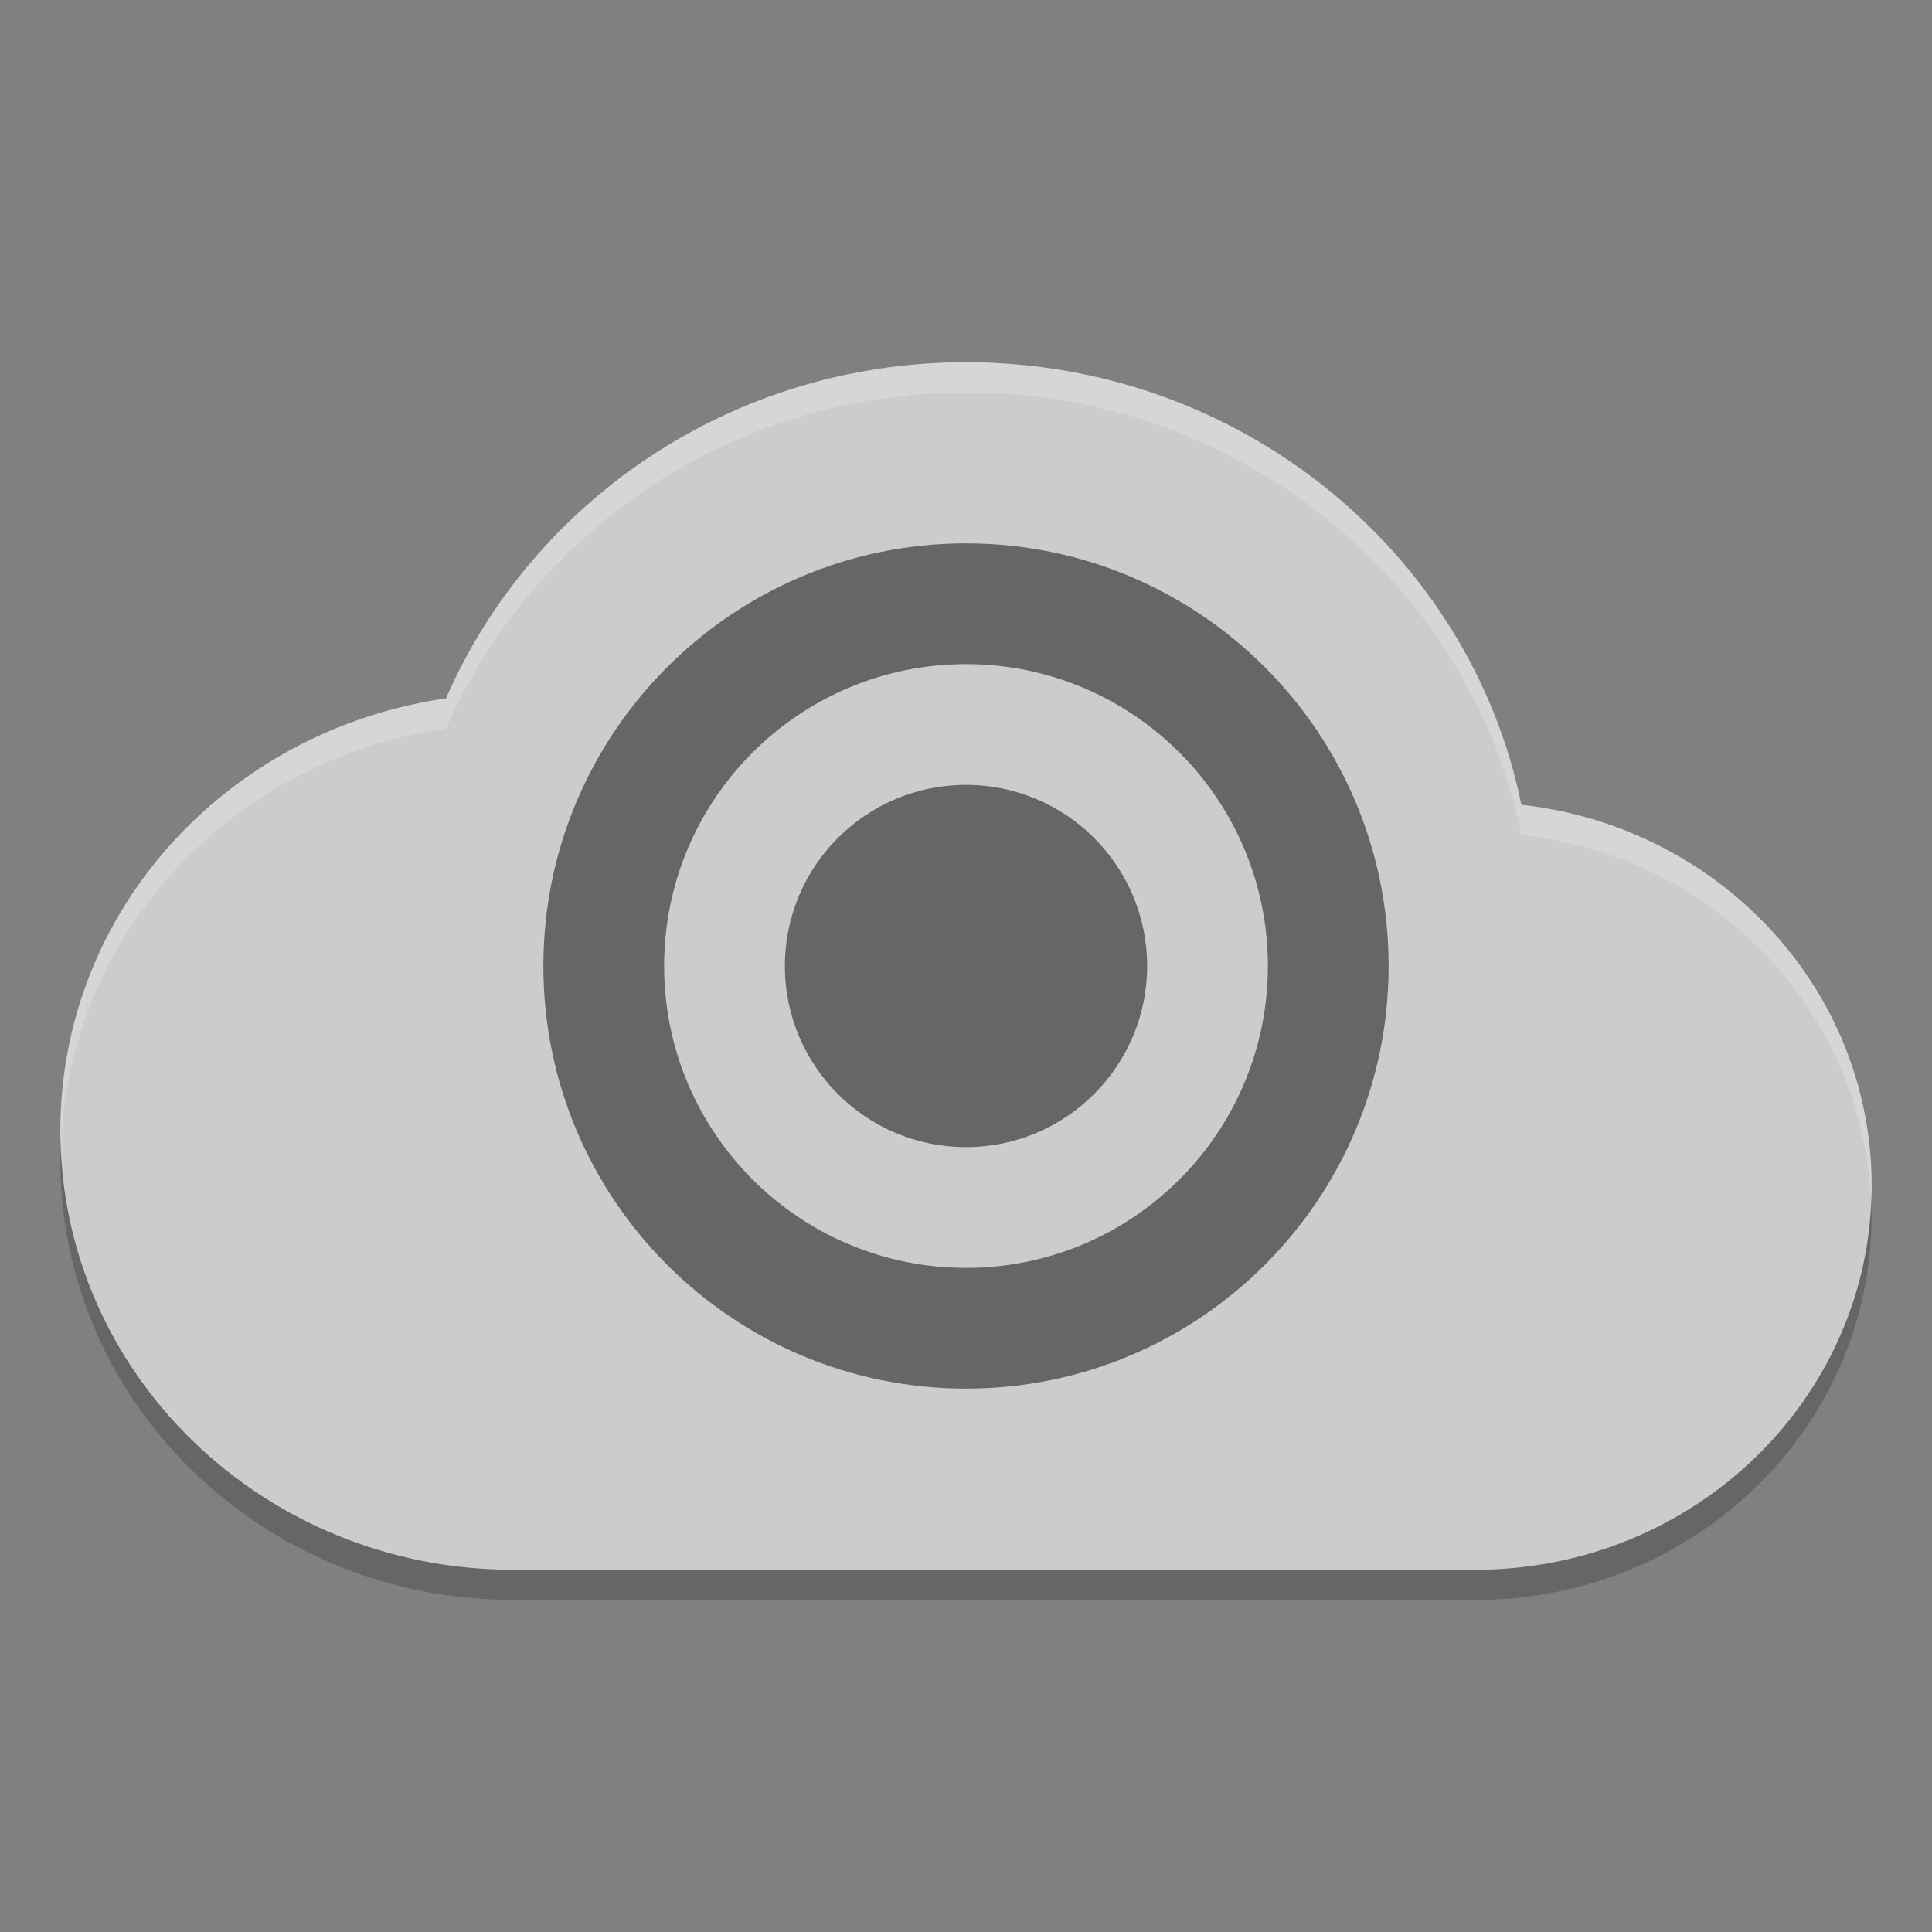 <svg xmlns="http://www.w3.org/2000/svg" xmlns:xlink="http://www.w3.org/1999/xlink" width="512" height="512" version="1.1" viewBox="0 0 384 384"><rect x="0" y="0" width="384" height="384" fill="#808080" stroke="none"/> <defs> <filter id="alpha" width="100%" height="100%" x="0%" y="0%" filterUnits="objectBoundingBox"> <feColorMatrix in="SourceGraphic" type="matrix" values="0 0 0 0 1 0 0 0 0 1 0 0 0 0 1 0 0 0 1 0"/> </filter> <mask id="mask0"> <g filter="url(#alpha)"> <rect width="384" height="384" x="0" y="0" style="fill:rgb(0%,0%,0%);fill-opacity:0.2"/> </g> </mask> <clipPath id="clip1"> <rect width="384" height="384" x="0" y="0"/> </clipPath> <g id="surface5" clip-path="url(#clip1)"> <path style="fill:rgb(0%,0%,0%)" d="M 12.305 224.34 C 12.145 226.453 12 228.562 12 230.723 C 12 278.914 52.293 318 102 318 L 293.258 318 C 336.742 318 372 283.812 372 241.645 C 372 239.566 371.867 237.516 371.699 235.477 C 368.605 274.906 334.703 306 293.258 306 L 102 306 C 54.25 306 15.309 269.914 12.305 224.34 Z M 12.305 224.34"/> </g> <mask id="mask1"> <g filter="url(#alpha)"> <rect width="384" height="384" x="0" y="0" style="fill:rgb(0%,0%,0%);fill-opacity:0.2"/> </g> </mask> <clipPath id="clip2"> <rect width="384" height="384" x="0" y="0"/> </clipPath> <g id="surface8" clip-path="url(#clip2)"> <path style="fill:rgb(100.000%,100.000%,100.000%)" d="M 192 72 C 145.402 72 105.719 99.672 88.641 138.82 C 45.266 145.074 12 180.918 12 224.719 C 12 225.668 12.09 226.598 12.152 227.531 C 13.734 185.199 46.328 150.918 88.641 144.82 C 105.719 105.672 145.402 78 192 78 C 246.602 78 292.168 115.918 302.391 165.961 C 340.555 170.199 370.273 200.766 371.848 238.523 C 371.902 237.566 372 236.613 372 235.641 C 372 196.449 341.605 164.316 302.391 159.961 C 292.168 109.918 246.602 72 192 72 Z M 192 72"/> </g> <mask id="mask2"> <g filter="url(#alpha)"> <rect width="384" height="384" x="0" y="0" style="fill:rgb(0%,0%,0%);fill-opacity:0.502"/> </g> </mask> <clipPath id="clip3"> <rect width="384" height="384" x="0" y="0"/> </clipPath> <g id="surface11" clip-path="url(#clip3)"> <path style="fill:rgb(0%,0%,0%)" d="M 192 108 C 145.609 108 108 145.609 108 192 C 108 238.391 145.609 276 192 276 C 238.391 276 276 238.391 276 192 C 276 145.609 238.391 108 192 108 Z M 192 132 C 225.137 132 252 158.863 252 192 C 252 225.137 225.137 252 192 252 C 158.863 252 132 225.137 132 192 C 132 158.863 158.863 132 192 132 Z M 192 132"/> </g> <mask id="mask3"> <g filter="url(#alpha)"> <rect width="384" height="384" x="0" y="0" style="fill:rgb(0%,0%,0%);fill-opacity:0.502"/> </g> </mask> <clipPath id="clip4"> <rect width="384" height="384" x="0" y="0"/> </clipPath> <g id="surface14" clip-path="url(#clip4)"> <path style="fill:rgb(0%,0%,0%)" d="M 228 192 C 228 211.883 211.883 228 192 228 C 172.117 228 156 211.883 156 192 C 156 172.117 172.117 156 192 156 C 211.883 156 228 172.117 228 192 Z M 228 192"/> </g> </defs> <g> <use mask="url(#mask0)" xlink:href="#surface5"/> <path style="fill:rgb(80.000%,80.000%,80.000%)" d="M 192 72 C 145.402 72 105.719 99.664 88.641 138.816 C 45.266 145.066 12 180.926 12 224.723 C 12 272.93 52.293 312 102 312 L 293.258 312 C 336.742 312 372 277.812 372 235.633 C 372 196.441 341.605 164.316 302.387 159.961 C 292.164 109.918 246.602 72 192 72 Z M 192 72"/> <use mask="url(#mask1)" xlink:href="#surface8"/> <use mask="url(#mask2)" xlink:href="#surface11"/> <use mask="url(#mask3)" xlink:href="#surface14"/> </g> </svg>
